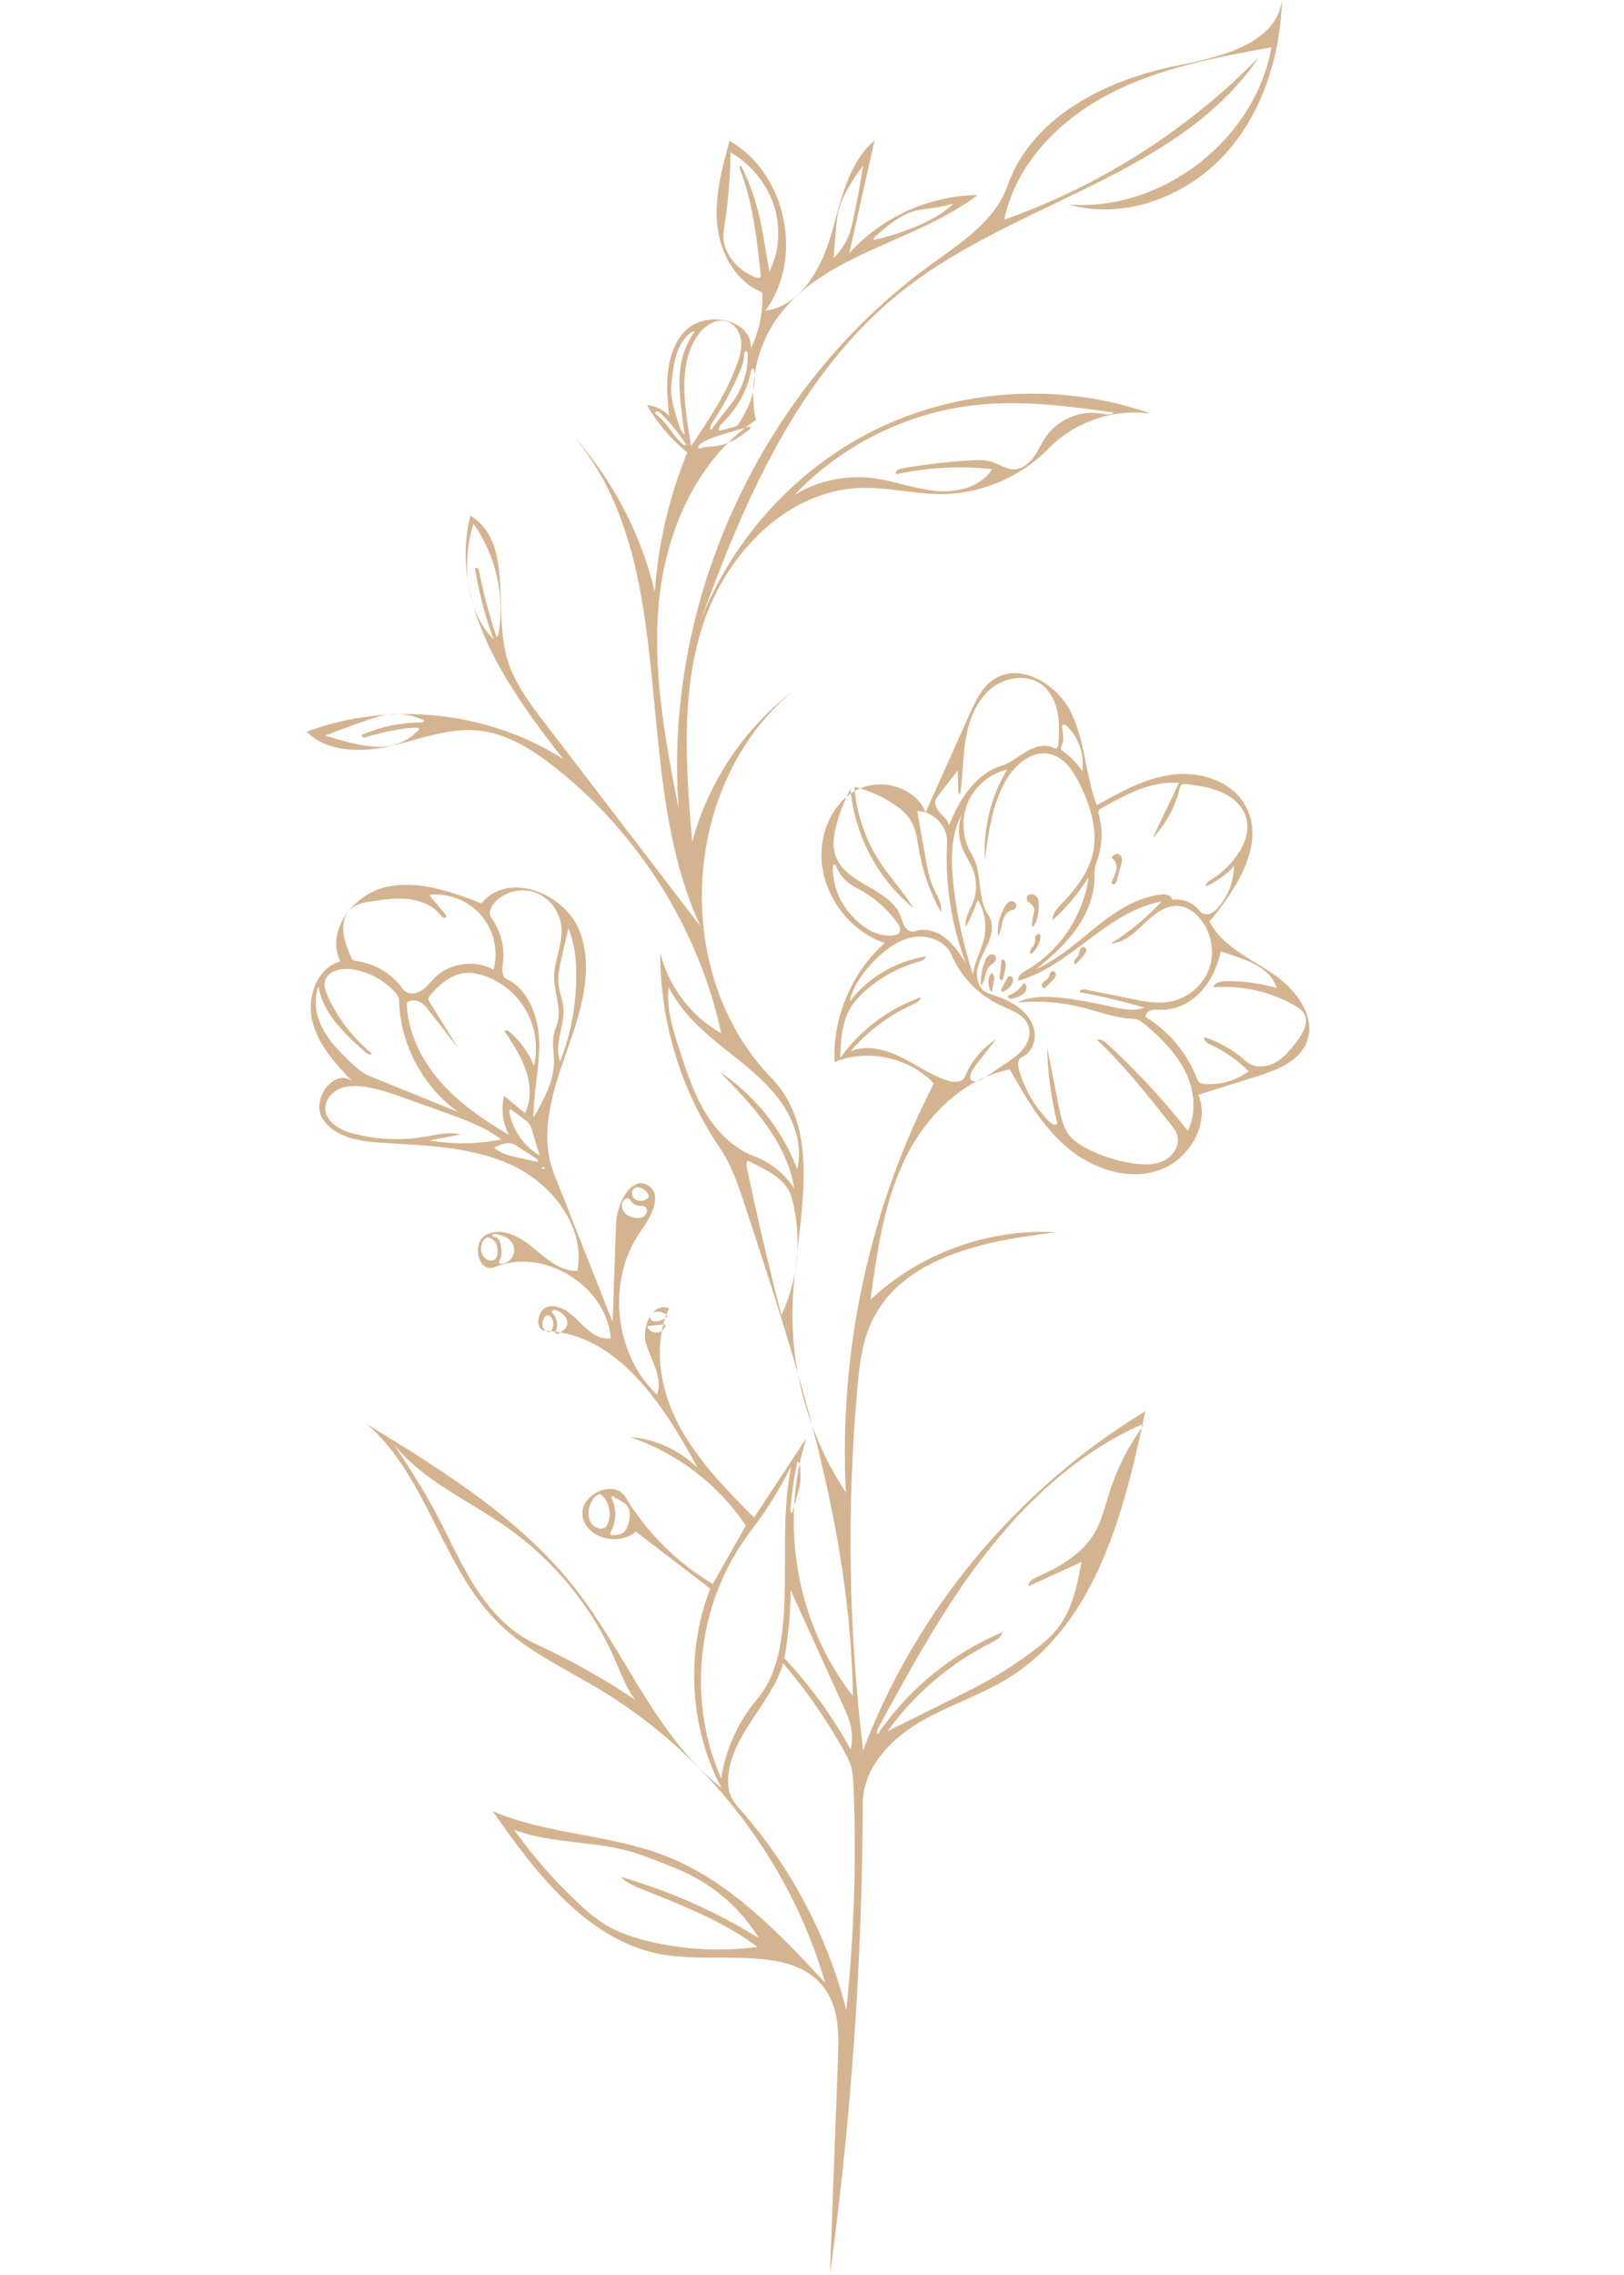 <svg xmlns="http://www.w3.org/2000/svg" xmlns:xlink="http://www.w3.org/1999/xlink" width="480" zoomAndPan="magnify" viewBox="0 0 360 504" height="672" preserveAspectRatio="xMidYMid meet" version="1.0"><defs><clipPath id="0684b876d5"><path d="M 67.746 0 L 291 0 L 291 504 L 67.746 504 Z M 67.746 0 " clip-rule="nonzero"/></clipPath></defs><path fill="#d4b490" d="M 229.316 201.805 C 229.281 201.008 228.777 200.266 228.066 199.91 C 227.508 199.637 227.457 198.758 227.914 198.352 C 228.523 197.828 229.555 198.219 229.961 198.91 C 230.367 199.605 230.332 200.469 230.266 201.277 C 230.145 202.801 229.91 204.508 228.727 205.473 C 228.777 204.238 228.961 202.988 229.316 201.805 Z M 229.316 201.805 " fill-opacity="1" fill-rule="nonzero"/><path fill="#d4b490" d="M 223.023 202.461 C 221.875 203.797 222.266 205.965 221.199 207.367 C 221.047 205.051 221.637 202.684 222.855 200.688 C 223.074 200.332 223.348 199.961 223.719 199.773 C 224.227 199.52 224.938 199.723 225.207 200.23 C 225.461 200.738 225.156 201.465 224.598 201.566 C 223.988 201.668 223.43 201.988 223.023 202.461 Z M 223.023 202.461 " fill-opacity="1" fill-rule="nonzero"/><path fill="#d4b490" d="M 220.707 211.883 C 220.93 212.305 220.707 212.848 220.371 213.184 C 220.031 213.523 219.609 213.777 219.289 214.117 C 218.238 215.25 218.543 217.227 217.461 218.328 C 217.359 216.5 217.648 214.656 218.324 212.965 C 218.527 212.441 218.781 211.918 219.254 211.613 C 219.727 211.324 220.453 211.391 220.707 211.883 Z M 220.707 211.883 " fill-opacity="1" fill-rule="nonzero"/><path fill="#d4b490" d="M 223.449 220.676 C 223.516 220.543 223.668 220.492 223.82 220.426 C 225.105 219.918 226.223 218.969 226.949 217.785 C 227.473 218.039 227.66 218.734 227.473 219.289 C 227.289 219.848 226.812 220.254 226.324 220.543 C 225.699 220.914 225.004 221.168 224.293 221.254 C 223.871 221.32 223.246 221.051 223.449 220.676 Z M 223.449 220.676 " fill-opacity="1" fill-rule="nonzero"/><path fill="#d4b490" d="M 222.094 218.836 C 222.535 218.055 222.977 217.277 223.398 216.484 C 223.602 216.109 224.242 216.211 224.465 216.586 C 224.684 216.957 224.582 217.43 224.395 217.82 C 224.023 218.648 223.312 219.309 222.469 219.645 C 222.383 219.68 222.281 219.715 222.18 219.695 C 221.84 219.629 221.926 219.121 222.094 218.836 Z M 222.094 218.836 " fill-opacity="1" fill-rule="nonzero"/><path fill="#d4b490" d="M 233.324 217.195 C 232.785 217.734 232.258 218.277 231.719 218.816 C 231.449 219.086 230.941 218.785 230.906 218.395 C 230.871 218.023 231.16 217.684 231.465 217.445 C 231.77 217.211 232.109 217.023 232.328 216.703 C 232.684 216.145 232.699 215.18 233.359 215.129 C 233.816 215.098 234.121 215.637 234.051 216.078 C 233.969 216.516 233.629 216.871 233.324 217.195 Z M 233.324 217.195 " fill-opacity="1" fill-rule="nonzero"/><path fill="#d4b490" d="M 240.258 209.82 C 240.633 209.887 240.836 210.328 240.766 210.699 C 240.715 211.07 240.461 211.391 240.227 211.68 C 239.633 212.391 239.008 213.051 238.332 213.676 C 238.012 213.438 238.078 212.949 238.297 212.609 C 238.516 212.289 238.84 212.035 239.023 211.695 C 239.227 211.324 239.227 210.902 239.363 210.512 C 239.5 210.125 239.855 209.734 240.258 209.82 Z M 240.258 209.82 " fill-opacity="1" fill-rule="nonzero"/><path fill="#d4b490" d="M 230.434 206.977 C 230.688 207.148 230.688 207.52 230.637 207.824 C 230.398 209.227 229.621 210.547 228.473 211.41 C 228.184 211.039 228.352 210.48 228.625 210.105 C 228.895 209.719 229.266 209.379 229.402 208.922 C 229.52 208.484 229.402 208.027 229.484 207.586 C 229.57 207.148 230.078 206.723 230.434 206.977 Z M 230.434 206.977 " fill-opacity="1" fill-rule="nonzero"/><path fill="#d4b490" d="M 219.879 219.695 C 219.559 219.613 219.406 219.238 219.32 218.918 C 219.016 217.77 218.883 216.297 219.848 215.586 C 220.473 215.855 220.438 216.738 220.32 217.414 C 220.168 218.176 220.016 218.938 219.879 219.695 Z M 219.879 219.695 " fill-opacity="1" fill-rule="nonzero"/><path fill="#d4b490" d="M 221.977 217.145 C 221.656 217.145 221.586 216.703 221.621 216.383 C 221.758 215.23 221.875 214.082 222.012 212.93 C 222.027 212.762 222.094 212.543 222.281 212.527 C 222.367 212.527 222.434 212.578 222.484 212.629 C 223.125 213.184 222.992 214.184 222.789 215.012 C 222.672 215.535 222.535 216.078 222.418 216.602 C 222.348 216.84 222.23 217.125 221.977 217.145 Z M 221.977 217.145 " fill-opacity="1" fill-rule="nonzero"/><path fill="#d4b490" d="M 247.566 195.055 C 247.48 195.324 247.398 195.613 247.176 195.801 C 246.957 195.984 246.566 195.969 246.449 195.699 C 246.383 195.527 246.449 195.359 246.516 195.191 C 246.871 194.328 247.348 193.5 247.48 192.586 C 247.617 191.672 247.312 190.605 246.484 190.184 C 246.5 189.391 247.602 188.863 248.227 189.355 C 248.902 189.879 248.734 190.91 248.496 191.723 C 248.191 192.84 247.871 193.957 247.566 195.055 Z M 247.566 195.055 " fill-opacity="1" fill-rule="nonzero"/><g clip-path="url(#0684b876d5)"><path fill="#d4b490" d="M 153.785 141.848 C 160.211 121.824 175.027 104.621 193.883 95.285 C 212.742 85.969 235.406 84.633 255.227 91.668 C 246.992 90.434 238.246 93.391 232.445 99.363 C 226.273 105.703 217.477 109.441 208.633 109.461 C 202.68 109.477 196.793 107.902 190.84 108.09 C 174.535 108.598 161.141 122.531 155.965 138.008 C 150.789 153.484 152.094 170.262 153.445 186.516 C 156.93 173.422 164.828 161.566 175.551 153.297 C 150.926 173.812 148.695 215.824 171.02 238.824 C 182.738 250.902 176.719 270.555 175.77 287.363 C 174.91 302.535 179.102 317.961 187.508 330.629 C 185.902 299.422 192.699 267.812 207.008 240.027 C 201.512 234.258 192.379 232.281 184.988 235.273 C 184.551 225.43 188.762 215.469 196.117 208.922 C 188.219 206.219 182.383 198.336 182.098 189.996 C 181.875 184.012 184.719 177.668 190.062 174.945 C 195.406 172.238 203.066 174.406 205.164 180.02 C 208.43 172.715 211.711 165.422 214.977 158.117 C 216.242 155.293 217.629 152.316 220.199 150.559 C 226.07 146.566 234.355 151.52 237.453 157.898 C 240.562 164.289 240.633 171.73 243.133 178.379 C 248.445 175.402 253.906 172.359 259.945 171.613 C 265.984 170.852 272.781 172.934 275.895 178.16 C 280.832 186.48 274.305 196.711 268.113 204.137 C 270.906 209.617 277.078 212.289 282.168 215.723 C 287.277 219.172 291.98 225.344 289.594 231.027 C 287.801 235.289 282.879 237.117 278.48 238.504 C 274.203 239.84 269.926 241.191 265.664 242.527 C 268.367 249.176 263.395 257.242 256.531 259.391 C 249.68 261.539 242.035 258.852 236.555 254.199 C 231.074 249.547 227.371 243.207 223.871 236.93 C 213.402 238.945 205.098 247.398 200.496 257.008 C 195.898 266.613 194.41 277.387 192.973 287.941 C 203.914 277.621 219.219 272.094 234.223 273.004 C 218.359 274.816 199.805 278.484 193.141 292.996 C 191.059 297.547 190.484 302.637 190.047 307.625 C 187.676 334.281 188.117 361.188 191.332 387.758 C 203.102 356.723 225.496 329.848 253.891 312.648 C 249.223 334.973 242.914 359.734 223.531 371.758 C 217.172 375.699 209.867 377.914 203.457 381.77 C 197.047 385.645 191.297 391.969 191.262 399.445 C 191.145 434.402 188.711 469.363 183.973 504 C 184.566 488.051 185.156 472.121 185.75 456.172 C 185.938 451.148 186.039 445.77 183.414 441.473 C 176.77 430.617 160.43 434.98 147.812 433.152 C 130.801 430.684 119.062 415.359 109.219 401.254 C 121.379 406.445 135.23 406.344 147.543 411.164 C 161.684 416.695 172.539 428.129 182.91 439.223 C 175.094 412.316 156.828 388.605 132.812 374.195 C 125.27 369.66 117.102 365.941 110.777 359.836 C 97.973 347.438 94.859 327.246 81.414 315.559 C 98.262 325.859 115.477 336.496 127.621 352.055 C 138.867 366.48 145.516 384.848 159.941 396.113 C 152.855 382.668 151.906 366.109 157.438 351.953 C 151.957 347.742 146.461 343.516 140.98 339.305 C 137.262 342.535 130.141 340.91 129.176 336.074 C 128.23 331.234 136.078 327.449 138.629 331.66 C 143.383 339.523 150.098 346.203 158.012 350.906 C 160.449 346.594 162.902 342.281 165.336 337.969 C 159.215 328.852 150.031 321.848 139.613 318.348 C 145.211 318.77 150.641 321.242 154.648 325.199 C 147.137 311.227 136.855 295.434 121.008 294.855 C 118.336 294.754 119.027 289.918 121.668 289.445 C 124.305 288.973 126.656 291.051 128.535 292.961 C 130.41 294.875 132.762 296.953 135.402 296.48 C 134.453 284.777 120.434 276.219 109.59 280.734 C 106.09 282.188 104.418 275.254 107.801 273.531 C 111.18 271.805 115.223 273.969 118.148 276.387 C 121.074 278.809 124.203 281.715 127.992 281.547 C 129.82 271.891 122.531 262.418 113.652 258.223 C 104.77 254.031 94.605 253.777 84.797 253.184 C 79.793 252.879 74.039 252.016 71.453 247.738 C 68.867 243.441 74.312 236.371 78.133 239.621 C 74.414 235.695 70.539 231.52 69.238 226.277 C 67.934 221.031 70.219 214.453 75.43 212.98 C 72.164 206.387 78.203 198.27 85.355 196.559 C 92.508 194.852 99.902 197.508 106.766 200.129 C 112.414 192.891 125.32 197.793 128.535 206.402 C 131.766 215.012 128.617 224.551 125.539 233.211 C 122.461 241.871 119.418 251.457 122.801 260 C 127.129 270.961 131.477 281.902 135.805 292.859 C 136.059 285.59 136.312 278.332 136.566 271.062 C 136.719 266.512 140.117 260.137 143.84 262.738 C 146.918 264.906 144.281 269.59 142.098 272.652 C 134.418 283.477 136.008 299.848 145.633 308.98 C 147.035 305.309 144.383 301.504 143.246 297.75 C 142.113 293.996 144.652 288.344 148.289 289.832 C 144.652 297.953 146.258 307.66 150.387 315.543 C 154.512 323.422 160.871 329.867 167.145 336.191 C 171 330.355 174.859 324.523 178.715 318.688 C 172.691 337.867 176.684 359.902 189.066 375.75 C 188.559 338.594 176.836 302.621 165.219 267.324 C 163.73 262.789 162.207 258.191 159.535 254.25 C 150.941 241.598 146.273 226.309 146.359 211.004 C 148.137 218.496 153.176 225.141 159.891 228.914 C 154.852 205.777 141.539 184.535 122.918 169.922 C 117.93 166.016 112.316 162.465 106.008 161.84 C 99.445 161.195 93.051 163.781 86.625 165.254 C 80.195 166.727 72.621 166.758 67.953 162.094 C 86.488 155.242 108.172 157.543 124.848 168.148 C 112.5 152.469 99.41 133.609 104.266 114.246 C 113.719 119.93 109.488 134.34 112.18 145.027 C 113.633 150.828 117.355 155.75 120.992 160.484 C 132.422 175.402 143.855 190.32 155.289 205.234 C 139.258 170.785 151.602 125.305 126.977 96.402 C 135.773 106.23 142.082 118.254 145.16 131.074 C 145.887 120.504 148.34 110.066 152.348 100.258 C 148.762 97.332 145.719 93.73 143.418 89.723 C 145.277 89.906 147.055 90.789 148.34 92.141 C 147.562 85.629 147.324 78.223 151.789 73.418 C 156.254 68.613 166.758 70.629 166.453 77.172 C 168.328 73.352 169.211 69.02 168.973 64.758 C 163.086 62.492 159.621 56.082 158.992 49.809 C 158.367 43.535 160.043 37.277 161.715 31.203 C 174.301 38.375 178.273 57.184 169.664 68.816 C 177.43 67.82 181.996 59.617 184.211 52.109 C 186.41 44.598 187.898 36.176 193.867 31.121 C 191.992 39.457 190.129 47.797 188.254 56.117 C 195.406 48.133 205.996 43.332 216.719 43.211 C 202.629 53.883 182.148 56.219 172.086 70.73 C 167.637 77.156 165.961 85.426 167.551 93.07 C 154.578 101.695 147.715 117.41 146.105 132.918 C 144.516 148.426 147.492 163.984 150.453 179.293 C 146.934 133.172 168.785 85.898 206.215 58.723 C 212.961 53.816 220.605 48.98 223.363 41.098 C 228.641 25.996 245.062 17.691 260.773 14.578 C 270.465 12.652 282.914 9.793 284.184 0 C 283.809 12.602 279.77 25.418 271.141 34.602 C 262.516 43.785 248.953 48.742 236.828 45.309 C 257.578 46.949 278.23 30.969 281.848 10.469 C 269.535 12.719 257.02 15.035 245.91 20.801 C 234.797 26.57 225.105 36.395 222.637 48.656 C 243.895 41.164 263.328 28.75 279.074 12.684 C 261.52 38.594 226.086 44.48 201.242 63.492 C 176.633 82.332 164.117 112.641 153.785 141.848 M 104.957 116.004 C 103.723 119.895 103.281 124.02 103.656 128.082 C 104.113 133.086 105.922 138.094 109.438 141.68 C 107.562 136.605 106.176 131.344 105.297 126 C 105.379 125.762 105.734 125.73 105.922 125.898 C 106.109 126.066 106.176 126.34 106.211 126.574 C 107.172 131.531 108.477 136.418 110.098 141.203 C 110.234 141.02 110.352 140.816 110.488 140.629 C 111.992 132.141 109.945 123.059 104.957 116.004 M 234.406 248.906 C 233.004 243.41 232.242 237.758 232.125 232.094 C 233.004 236.492 233.867 240.887 234.746 245.285 C 235.203 247.551 235.691 249.918 237.18 251.695 C 238.129 252.812 239.398 253.605 240.684 254.301 C 243.996 256.059 247.633 257.242 251.355 257.766 C 253.605 258.07 256.004 258.141 258.035 257.125 C 260.062 256.109 261.586 253.758 260.977 251.578 C 260.707 250.562 260.031 249.715 259.387 248.906 C 254.281 242.477 249.156 236.016 243.203 230.367 C 243.996 230.062 244.809 230.672 245.434 231.246 C 251.895 237.184 257.883 243.645 263.312 250.527 C 265.324 246.418 264.75 241.395 262.703 237.305 C 260.672 233.211 257.34 229.91 253.84 226.969 C 253.129 226.379 252.352 225.77 251.422 225.734 C 247.398 225.617 243.559 224.078 239.633 223.129 C 235 221.996 230.18 221.641 225.426 222.082 C 229.148 220.391 233.445 220.727 237.484 221.336 C 240.227 221.742 242.965 222.266 245.672 222.875 C 248.309 223.484 251.117 224.16 253.672 223.23 C 248.988 221.844 244.219 220.711 239.398 219.832 C 239.227 219.309 240.074 219.105 240.613 219.223 C 243.996 219.898 247.379 220.594 250.762 221.27 C 253.688 221.863 256.699 222.453 259.609 221.863 C 263.547 221.066 266.965 218.004 268.164 214.168 C 269.367 210.328 268.316 205.863 265.527 202.969 C 264.496 201.906 263.211 201.023 261.754 200.77 C 258.777 200.246 256.023 202.344 253.824 204.441 C 251.641 206.539 249.258 208.891 246.23 209.023 C 250.375 206.473 254.16 203.324 257.461 199.738 C 245.469 201.855 237.469 213.93 225.75 217.277 C 225.445 216.332 226.477 215.555 227.34 215.062 C 234.848 210.785 240.176 202.867 241.309 194.293 C 239.125 197.863 236.422 201.094 233.309 203.883 C 233.242 202.41 234.375 201.211 235.387 200.164 C 238.516 196.914 241.41 193.176 242.324 188.762 C 243.355 183.773 241.715 178.633 239.516 174.031 C 238.062 170.988 235.996 167.773 232.715 167.047 C 228.59 166.133 224.75 169.602 222.738 173.305 C 219.914 178.516 219.102 184.551 218.324 190.422 C 217.918 183.469 219.66 176.418 223.277 170.48 C 219.406 171.359 216.039 174.203 214.52 177.871 C 212.996 181.523 213.336 185.922 215.414 189.289 C 217.883 193.297 216.465 198.879 219.117 202.766 C 220.32 204.527 219.914 206.91 219.102 208.855 C 218.273 210.801 217.055 212.629 216.668 214.707 C 216.277 216.789 217.039 219.34 219.051 220.035 C 221.25 220.797 223.465 221.574 225.375 222.875 C 227.289 224.18 228.895 226.125 229.301 228.406 C 229.707 230.691 228.641 233.293 226.508 234.227 C 225.527 234.648 225.598 236.051 225.902 237.082 C 227.137 241.414 229.504 245.422 232.715 248.582 C 233.223 249.039 234.07 249.465 234.406 248.906 M 229.133 365.652 C 231.094 364.184 233.004 362.609 234.508 360.664 C 237.723 356.539 238.789 351.176 239.754 346.035 C 235.863 347.812 231.973 349.602 228.082 351.379 C 227.812 350.586 228.727 349.926 229.504 349.57 C 234.492 347.305 239.617 344.562 242.477 339.879 C 244.219 337.02 244.945 333.672 245.977 330.477 C 247.684 325.164 250.254 320.141 253.57 315.66 C 253.18 315.543 252.758 315.711 252.402 315.879 C 238.805 322.102 227.492 332.59 218.324 344.43 C 209.156 356.25 201.953 369.461 194.797 382.602 C 194.527 383.109 194.238 383.734 194.543 384.223 C 201.344 374.227 211.086 366.262 222.23 361.578 C 222.062 362.695 220.91 363.336 219.898 363.844 C 210.746 368.41 202.73 375.227 196.742 383.531 C 201.648 381.094 206.57 378.645 211.473 376.207 C 213.672 375.109 215.871 374.027 218.02 372.84 C 221.891 370.727 225.613 368.324 229.133 365.652 M 173.625 368.496 C 170.918 377.477 162.141 384.242 161.445 393.609 C 161.328 395.199 161.465 396.84 162.172 398.262 C 162.699 399.328 163.492 400.207 164.289 401.102 C 175.398 413.719 183.449 429.008 187.609 445.297 C 189.301 428.754 189.926 412.098 189.184 395.488 C 189.117 394.086 189.047 392.68 188.66 391.328 C 188.305 390.125 187.711 389.012 187.102 387.93 C 183.281 381.012 178.746 374.5 173.625 368.496 M 267.32 196.391 C 267.219 195.715 267.91 195.207 268.504 194.852 C 270.719 193.5 272.664 191.672 274.168 189.559 C 275.859 187.191 277.012 184.195 276.301 181.371 C 275.641 178.75 273.461 176.738 271.008 175.605 C 268.555 174.473 265.848 174.082 263.176 173.711 C 262.566 173.625 261.738 173.676 261.602 174.285 C 260.656 178.516 258.543 182.473 255.547 185.617 C 257.477 181.559 259.406 177.516 261.332 173.457 C 255.277 172.934 249.562 176.012 244.27 178.988 C 243.844 179.223 243.355 179.613 243.488 180.086 C 244.473 183.336 244.438 186.887 243.387 190.117 C 243.152 190.844 242.863 191.57 242.73 192.332 C 242.594 193.125 242.629 193.922 242.609 194.734 C 242.508 198.859 240.766 202.816 238.332 206.148 C 235.895 209.48 232.766 212.238 229.555 214.824 C 231.348 213.945 233.09 212.93 234.746 211.797 C 238.449 209.277 241.73 206.184 245.352 203.527 C 248.969 200.871 253.047 198.625 257.492 198.148 C 258.473 198.047 259.844 198.371 259.812 199.352 C 262.094 198.945 264.578 199.961 265.949 201.836 C 266.441 202.512 267.422 202.664 268.199 202.41 C 268.977 202.141 269.602 201.551 270.145 200.922 C 272.293 198.422 273.512 195.156 273.543 191.875 C 271.82 193.785 269.688 195.344 267.32 196.391 M 210.914 211.543 C 209.613 208.516 205.895 207.098 202.645 207.586 C 199.398 208.078 196.574 210.125 194.223 212.426 C 191.535 215.062 189.184 218.227 188.336 221.895 C 192.43 216.566 198.637 212.898 205.285 211.883 C 205.133 212.594 204.305 212.879 203.609 213.066 C 199.18 214.301 195.035 216.586 191.617 219.68 C 190.504 220.695 189.453 221.793 188.66 223.062 C 186.594 226.379 186.391 230.488 186.258 234.395 C 190.637 228.219 196.961 223.453 204.102 220.949 C 204.031 221.711 203.219 222.148 202.512 222.469 C 197.148 224.855 192.344 228.441 188.539 232.906 C 192.109 231.398 196.254 232.484 199.719 234.191 C 203.188 235.898 206.383 238.234 210.07 239.398 C 211.441 239.84 213.336 239.875 213.891 238.539 C 215.281 235.172 217.715 232.23 220.777 230.25 C 219.371 232.043 217.969 233.836 216.566 235.629 C 215.77 236.645 214.926 237.828 215.109 239.113 C 215.82 239.992 217.223 239.418 218.156 238.793 C 219.727 237.742 221.301 236.695 222.875 235.645 C 224.344 234.664 225.832 233.668 226.898 232.262 C 227.965 230.859 228.574 228.98 227.996 227.309 C 227.137 224.789 224.191 223.805 221.773 222.707 C 216.988 220.477 213.031 216.434 210.914 211.543 M 140.777 376.547 C 138.801 373.957 137.699 370.828 136.398 367.836 C 131.309 356.098 122.938 345.816 112.484 338.441 C 103.941 332.422 93.879 328.141 87.336 320.008 C 90.465 324.777 93.594 329.562 96.297 334.566 C 99.293 340.117 101.777 345.949 105.145 351.277 C 108.508 356.605 112.906 361.512 118.641 364.148 C 126.336 367.684 133.742 371.828 140.777 376.547 M 167.805 376.477 C 171.559 372.047 172.945 366.094 173.523 360.324 C 174.707 348.52 173.016 336.445 175.398 324.809 C 173.453 328.734 171.203 332.504 168.684 336.074 C 167.297 338.035 165.809 339.945 164.473 341.941 C 154.324 357.027 152.516 377.375 159.875 394 C 160.82 387.574 163.609 381.434 167.805 376.477 M 137.684 415.832 C 148.406 418.91 158.723 423.477 168.211 429.348 C 164.559 423.41 159.246 418.523 153.023 415.379 C 150.773 414.242 148.422 413.332 146.09 412.418 C 144.059 411.641 142.031 410.844 139.949 410.234 C 131.477 407.801 122.277 408.461 114.004 405.414 C 118.168 411.25 122.902 416.664 128.109 421.551 C 129.973 423.309 131.918 425 134.113 426.336 C 137.125 428.18 140.523 429.281 143.957 430.109 C 151.789 431.969 159.957 432.391 167.941 431.324 C 160.176 425.508 150.977 422.023 141.996 418.406 C 140.422 417.762 138.801 417.086 137.684 415.832 M 215.008 102 C 216.668 101.898 218.375 101.832 219.945 102.34 C 221.535 102.848 222.992 103.945 224.684 103.98 C 226.477 103.996 228.066 102.762 229.113 101.309 C 230.18 99.852 230.871 98.18 231.887 96.707 C 234.578 92.836 239.633 90.77 244.27 91.648 C 245.164 91.82 246.246 92.039 246.891 91.398 C 245.605 91.211 244.301 91.023 243.016 90.855 C 234 89.621 224.867 88.742 215.836 89.789 C 200.836 91.516 186.512 98.668 176.145 109.629 C 181.234 106.535 187.375 105.199 193.309 105.906 C 198.027 106.465 202.562 108.277 207.281 108.75 C 212.016 109.223 217.426 107.973 219.93 103.93 C 212.859 103.168 205.672 103.559 198.723 105.047 C 198.215 104.59 199.094 103.91 199.77 103.793 C 204.809 102.914 209.902 102.32 215.008 102 M 112.84 251.441 C 111.418 248.82 111.012 245.656 111.738 242.766 C 113.297 244.051 114.836 245.32 116.391 246.605 C 117.812 243.66 117.609 240.145 116.559 237.051 C 115.512 233.953 113.668 231.199 111.859 228.473 C 111.992 228.086 112.566 228.27 112.891 228.543 C 115.309 230.57 117.203 233.211 118.371 236.152 C 119.332 232.094 118.723 227.695 116.711 224.043 C 114.699 220.391 111.301 217.531 107.359 216.18 C 106.074 215.738 104.703 215.453 103.352 215.535 C 100.152 215.758 97.449 218.004 95.402 220.457 C 95.199 220.695 94.996 220.965 94.98 221.285 C 94.961 221.574 95.133 221.844 95.285 222.082 C 97.363 225.445 99.461 228.812 101.543 232.18 C 99.445 229.488 97.348 226.781 95.25 224.094 C 94.625 223.281 93.965 222.453 93.051 221.965 C 92.137 221.488 90.902 221.457 90.176 222.184 C 90.328 228.625 93.355 234.766 97.617 239.621 C 101.863 244.492 107.273 248.176 112.84 251.441 M 265.223 238.656 C 265.426 239.18 265.664 239.754 266.188 239.992 C 266.391 240.078 266.609 240.109 266.828 240.129 C 270.332 240.449 273.949 239.434 276.793 237.336 C 274.305 234.852 271.363 232.805 268.148 231.332 C 267.488 231.027 266.676 230.453 266.98 229.777 C 270.383 230.875 273.562 232.719 276.215 235.105 C 277.926 236.645 280.648 236.523 282.66 235.426 C 284.672 234.324 286.145 232.465 287.516 230.641 C 288.816 228.898 290.152 226.613 289.137 224.688 C 288.664 223.754 287.734 223.164 286.82 222.641 C 281.426 219.613 275.117 218.242 268.945 218.734 C 269.23 217.648 270.617 217.379 271.75 217.363 C 275.555 217.312 279.363 217.836 283.016 218.887 C 282.289 216.414 280.156 214.605 277.855 213.457 C 275.555 212.305 273.035 211.68 270.668 210.715 C 269.906 213.98 268.539 217.16 266.27 219.629 C 264.004 222.098 260.758 223.773 257.41 223.703 C 256.684 223.688 255.953 223.602 255.262 223.789 C 254.566 223.977 253.906 224.551 253.906 225.277 C 258.98 228.371 263.039 233.125 265.223 238.656 M 202.477 201.176 C 194.543 194.699 189.387 184.926 188.539 174.727 C 187.324 177.059 186.34 179.512 185.598 182.051 C 184.852 184.57 184.363 187.344 185.293 189.793 C 187.645 195.984 197.215 196.781 199.637 202.938 C 199.957 203.746 200.125 204.609 200.598 205.336 C 201.074 206.066 201.984 206.605 202.797 206.32 C 205.062 205.488 207.652 206.301 209.562 207.789 C 211.457 209.277 212.793 211.34 214.094 213.371 C 210.883 204.898 209.461 195.75 209.934 186.684 C 210.121 183.098 206.926 179.68 203.34 179.699 C 203.949 183.164 204.559 186.648 205.164 190.117 C 205.555 192.297 205.945 194.512 206.855 196.543 C 207.652 198.336 208.887 200.113 208.582 202.059 C 206.195 197.793 204.539 193.109 203.711 188.289 C 203.34 186.176 203.117 183.961 202.07 182.082 C 201.09 180.309 199.449 178.988 197.742 177.906 C 195.188 176.266 192.363 175.047 189.418 174.305 C 189.844 180.207 191.789 185.988 195.02 190.93 C 197.316 194.445 200.277 197.559 202.477 201.176 M 109.406 214.824 C 110.523 210.684 109.457 206.016 106.664 202.766 C 103.859 199.52 99.41 197.762 95.148 198.25 C 96.418 199.789 97.684 201.328 98.953 202.867 C 99.02 203.172 98.613 203.395 98.328 203.309 C 98.039 203.223 97.836 202.953 97.652 202.715 C 95.992 200.617 93.34 199.52 90.684 199.199 C 88.027 198.879 85.355 199.25 82.699 199.621 C 80.992 199.859 79.199 200.145 77.898 201.262 C 76.477 202.496 75.953 204.527 76.105 206.402 C 76.258 208.281 76.984 210.055 77.711 211.797 C 77.914 212.273 78.203 212.812 78.707 212.879 C 82.922 213.32 86.895 215.672 89.332 219.137 C 90.16 220.324 92.02 220.289 93.27 219.543 C 94.523 218.801 95.387 217.566 96.418 216.551 C 99.781 213.285 105.328 212.559 109.406 214.824 M 159.535 237.453 C 167.316 242.629 173.422 250.293 176.734 259.035 C 177.902 254.164 176.328 248.938 173.539 244.762 C 170.75 240.582 166.859 237.305 162.934 234.176 C 159.012 231.047 154.984 227.969 151.805 224.094 C 150.438 222.418 149.219 220.594 148.219 218.684 C 147.664 223.402 149.168 228.102 150.641 232.617 C 152.18 237.355 153.75 242.121 156.305 246.387 C 158.859 250.648 162.547 254.418 167.195 256.16 C 170.816 257.512 173.961 260.051 176.059 263.281 C 174.434 252.996 166.809 244.879 159.535 237.453 M 82.43 233.379 C 82.09 233.836 81.383 233.465 80.957 233.09 C 76.426 229.051 71.621 224.551 70.59 218.562 C 69.422 221.574 70.031 225.043 71.539 227.898 C 73.043 230.758 75.344 233.09 77.695 235.309 C 78.98 236.523 80.316 237.742 81.938 238.402 C 88.5 241.059 95.082 243.711 101.641 246.387 C 93.727 240.785 88.688 231.316 88.469 221.625 C 88.449 220.863 87.941 220.223 87.438 219.664 C 85 217.059 81.668 215.301 78.152 214.742 C 75.715 214.352 72.535 215.047 72.027 217.465 C 71.793 218.562 72.215 219.695 72.672 220.711 C 74.887 225.617 78.254 229.996 82.43 233.379 M 122.801 235.035 C 122.785 233.023 122.309 230.996 122.785 229.051 C 122.988 228.188 123.391 227.375 123.613 226.512 C 124.457 223.266 122.852 219.883 122.836 216.516 C 122.816 212.828 124.711 209.312 124.477 205.625 C 124.254 202.191 121.938 198.945 118.707 197.742 C 115.477 196.543 111.52 197.559 109.387 200.266 C 108.711 201.125 108.223 202.41 108.883 203.293 C 110.996 206.148 111.961 209.836 111.484 213.355 C 111.316 214.641 111.148 216.312 112.316 216.891 C 117.285 219.34 119.434 225.414 119.535 230.961 C 119.637 236.508 118.219 242.004 118.27 247.551 C 120.516 243.66 122.836 239.535 122.801 235.035 M 207.617 176.754 C 206.891 177.703 207.484 179.09 208.277 179.969 C 209.074 180.848 210.121 181.645 210.391 182.793 C 212.641 177.195 216.191 171.461 221.961 169.668 C 224.039 169.027 225.715 167.52 227.609 166.438 C 229.484 165.355 231.922 164.695 233.797 165.797 C 234.238 166.051 234.594 165.355 234.629 164.848 C 234.781 162.465 234.883 160.047 234.406 157.695 C 233.934 155.344 232.801 153.059 230.871 151.641 C 227.609 149.238 222.738 150 219.625 152.605 C 216.516 155.207 214.906 159.215 214.18 163.207 C 213.453 167.199 213.469 171.293 212.961 175.316 C 212.93 175.605 212.742 175.992 212.473 175.895 C 212.422 174.152 212.352 172.426 212.301 170.684 C 210.73 172.73 209.176 174.742 207.617 176.754 M 111.148 252.441 C 107.461 249.648 103.031 248.043 98.684 246.488 C 95.773 245.438 92.863 244.406 89.957 243.359 C 87.031 242.309 84.086 241.262 81.008 240.785 C 79.098 240.5 77.066 240.449 75.293 241.211 C 73.516 241.969 72.047 243.711 72.113 245.656 C 72.199 248.652 75.512 250.41 78.406 251.156 C 83.562 252.492 88.992 252.727 94.25 251.832 C 96.875 251.391 99.562 250.664 102.133 251.324 C 99.816 251.762 97.48 252.203 95.164 252.645 C 100.441 253.555 105.887 253.488 111.148 252.441 M 154.445 74.602 C 151.195 79.609 151.418 86.051 152.16 91.973 C 152.449 94.254 152.805 96.539 153.211 98.82 C 157.047 93.121 160.922 87.355 163.305 80.895 C 163.934 79.203 164.457 77.41 164.289 75.617 C 164.117 73.824 163.121 71.996 161.465 71.32 C 158.859 70.254 155.965 72.25 154.445 74.602 M 168.551 48.879 C 168.855 50.281 169.09 51.684 169.344 53.09 C 169.75 55.457 170.156 57.809 170.562 60.176 C 172.844 55.609 173.117 50.129 171.477 45.293 C 169.836 40.473 166.332 36.328 161.938 33.742 C 161.867 39.508 161.379 45.258 160.449 50.957 C 159.688 55.594 163.391 60.141 167.871 61.547 C 168.023 61.598 168.195 61.648 168.348 61.578 C 168.633 61.461 168.652 61.07 168.617 60.766 C 167.77 52.887 166.91 44.902 164.035 37.512 C 163.914 37.191 163.965 36.633 164.305 36.734 C 166.215 40.59 167.637 44.684 168.551 48.879 M 173.219 291.355 C 176.988 283.324 177.816 273.953 175.516 265.379 C 174.941 263.266 173.371 261.555 171.578 260.305 C 169.785 259.051 167.77 258.172 165.844 257.125 C 165.371 257.43 165.438 258.121 165.555 258.68 C 167.855 269.625 170.41 280.531 173.219 291.355 M 175.281 352.293 C 175.23 357.348 174.758 362.391 173.875 367.363 C 179.609 373.449 184.566 380.266 188.574 387.59 C 188.98 385.781 188.945 383.867 188.508 382.059 C 188.152 380.637 187.543 379.301 186.949 377.984 C 183.043 369.426 179.152 360.867 175.281 352.293 M 216.77 199.332 C 216.008 201.398 215.129 203.41 214.113 205.355 C 213.758 203.461 215.008 201.668 215.703 199.875 C 216.566 197.66 216.582 195.121 215.77 192.891 C 215.109 191.082 213.926 189.473 213.25 187.68 C 212.371 185.363 212.336 182.742 213.164 180.426 C 210.664 185.176 210.762 190.844 211.371 196.172 C 212.133 202.867 213.59 209.48 215.684 215.875 C 215.988 213.066 217.578 210.547 218.172 207.789 C 218.781 204.914 218.273 201.836 216.77 199.332 M 189.133 203.191 C 191.465 205.641 194.68 207.688 198.047 207.23 C 198.535 207.164 199.043 207.027 199.332 206.625 C 199.805 205.945 199.348 205.016 198.855 204.355 C 196.473 201.109 193.309 198.438 189.707 196.629 C 187.711 195.629 186.105 193.887 185.293 191.809 C 185.242 191.672 185.176 191.504 185.023 191.469 C 184.77 191.402 184.633 191.773 184.633 192.027 C 184.566 195.258 185.562 198.523 187.441 201.145 C 187.949 201.887 188.523 202.547 189.133 203.191 M 92.762 161.738 C 92.812 161.688 92.863 161.617 92.883 161.535 C 92.914 161.312 92.609 161.211 92.375 161.211 C 91.105 161.195 89.855 161.363 88.602 161.566 C 85.898 162.008 83.223 162.648 80.621 163.445 C 80.434 163.258 80.23 163.074 80.047 162.887 C 84.258 161.008 88.875 160.027 93.492 160.062 C 93.812 160.062 94.234 159.707 93.949 159.57 C 91.207 158.27 88.027 157.879 85.051 158.473 C 83.953 158.691 82.871 159.047 81.805 159.402 C 78.539 160.504 75.293 161.703 72.078 162.973 C 73.922 163.547 75.781 164.07 77.645 164.527 C 80.652 165.254 83.816 165.828 86.828 165.152 C 89.109 164.645 91.191 163.445 92.762 161.738 M 124.543 211.949 C 124.07 214.047 123.578 216.211 123.848 218.344 C 124.07 220 124.727 221.574 124.879 223.23 C 125.254 227.258 122.684 231.418 124.172 235.172 C 126.539 229.066 127.758 222.539 127.738 215.992 C 127.738 212.477 127.367 208.891 125.98 205.66 C 125.488 207.773 125.016 209.852 124.543 211.949 M 184.785 57.113 C 185.125 56.945 185.379 56.641 185.598 56.336 C 186.391 55.305 187.188 54.273 187.746 53.105 C 188.387 51.785 188.742 50.332 189.066 48.895 C 189.961 44.852 190.723 40.758 191.312 36.668 C 188.945 39.98 186.527 43.434 185.734 47.422 C 185.531 48.438 185.445 49.488 185.344 50.52 C 185.156 52.719 184.973 54.914 184.785 57.113 M 206.672 46.105 C 205.469 46.273 204.27 46.359 203.102 46.645 C 199.566 47.523 196.691 50.027 193.969 52.445 C 193.766 52.633 193.531 52.922 193.684 53.156 C 196.812 52.465 199.871 51.5 202.832 50.281 C 205.926 48.996 208.938 47.406 211.371 45.105 C 209.832 45.562 208.262 45.883 206.672 46.105 M 153.059 73.738 C 150.148 75.938 149.438 79.93 149 83.551 C 148.879 84.562 148.762 85.578 148.777 86.594 C 148.828 88.59 149.402 90.535 149.98 92.445 C 150.062 92.715 150.148 92.984 150.234 93.258 C 150.57 94.391 150.941 95.574 151.789 96.418 C 151.5 94.426 151.23 92.43 151.012 90.434 C 150.621 87.082 150.352 83.684 150.992 80.387 C 151.484 77.883 152.531 75.5 154.02 73.434 C 153.684 73.332 153.328 73.52 153.059 73.738 M 163.426 94.254 C 163.594 94.121 163.711 93.934 163.832 93.746 C 165.184 91.547 166.434 89.23 166.977 86.695 C 167.297 85.207 167.367 83.668 167.195 82.145 C 167.164 81.91 167.062 81.621 166.824 81.656 C 166.637 81.672 166.555 81.91 166.52 82.094 C 165.676 86.426 163.477 90.484 160.297 93.543 C 159.754 94.07 159.129 94.746 159.367 95.473 C 160.48 95.168 161.598 94.879 162.699 94.574 C 162.953 94.492 163.223 94.426 163.426 94.254 M 133.355 331.234 C 133.219 331.117 133.066 331 132.879 331 C 132.711 331 132.559 331.102 132.422 331.203 C 130.785 332.422 130.039 334.754 130.684 336.699 C 130.984 337.645 131.832 338.391 132.797 338.594 C 133.406 338.73 134.133 338.594 134.453 338.07 C 135.703 335.887 135.215 332.895 133.355 331.234 M 113.195 245.793 C 112.957 245.777 112.891 246.113 112.922 246.336 C 113.059 247.348 113.363 248.348 113.77 249.293 C 114.867 251.848 116.711 254.082 119.012 255.637 C 119.18 255.754 119.383 255.871 119.586 255.84 C 119.027 253.996 118.453 252.152 117.895 250.309 C 117.777 249.938 117.676 249.566 117.473 249.242 C 117.117 248.602 116.492 248.145 115.898 247.723 C 115.07 247.113 114.227 246.504 113.398 245.895 C 113.348 245.844 113.277 245.793 113.195 245.793 M 235.305 166.184 C 237.098 167.418 238.668 168.992 239.906 170.801 C 240.445 167.199 239.125 163.379 236.488 160.855 C 236.32 160.703 236.133 160.535 235.914 160.504 C 235.691 160.469 235.422 160.652 235.438 160.875 C 235.488 161.449 235.559 162.008 235.609 162.582 C 235.691 163.41 235.777 164.309 235.406 165.051 C 235.219 165.441 234.965 165.949 235.305 166.184 M 137.734 332.555 C 137.039 332.168 136.348 331.777 135.637 331.387 C 135.5 331.742 135.672 332.117 135.805 332.473 C 136.719 334.637 136.566 337.207 135.434 339.254 C 135.301 339.508 135.164 339.863 135.402 340.031 C 135.484 340.098 135.621 340.098 135.723 340.098 C 136.77 340.117 137.938 339.93 138.598 339.117 C 138.832 338.812 138.984 338.441 139.121 338.086 C 139.715 336.445 139.969 334.363 138.68 333.199 C 138.395 332.926 138.055 332.742 137.734 332.555 M 157.641 95.305 C 158.941 93.461 160.297 91.668 161.734 89.926 C 164.355 86.746 165.809 82.652 165.777 78.527 C 165.777 78.238 165.676 77.848 165.387 77.832 C 165.047 77.816 164.945 78.289 164.945 78.645 C 164.945 80.031 164.422 81.367 163.863 82.637 C 162.191 86.492 160.176 90.195 157.859 93.695 C 157.539 94.188 157.234 94.879 157.641 95.305 M 155.559 99.227 C 156.254 98.957 157.016 98.973 157.758 98.922 C 159.316 98.82 160.836 98.414 162.242 97.738 C 163.629 97.062 164.879 96.113 166.113 95.168 C 166.352 94.98 166.52 94.523 166.23 94.492 C 166.18 94.492 166.133 94.492 166.082 94.508 C 163.898 95.117 161.734 95.762 159.57 96.438 C 157.996 96.926 156.406 97.453 155.121 98.465 C 154.867 98.668 154.629 99.043 154.867 99.262 C 155.055 99.445 155.324 99.328 155.559 99.227 M 119.164 257.379 C 119.453 257.277 119.215 256.855 118.961 256.703 C 117.539 255.789 116.121 254.891 114.715 253.98 C 114.41 253.777 114.09 253.574 113.754 253.453 C 112.367 252.93 110.859 253.59 109.523 254.234 C 110.977 255.57 112.992 256.043 114.918 256.48 C 116.273 256.785 117.609 257.09 118.961 257.379 C 119.012 257.379 119.078 257.395 119.164 257.379 M 109.93 273.359 C 109.523 273.277 108.898 273.48 109.102 273.836 C 109.203 274.02 109.473 274.004 109.691 274.039 C 110.59 274.156 110.926 275.254 111.047 276.133 C 111.199 277.148 111.332 278.266 110.793 279.145 C 110.676 279.332 110.523 279.566 110.625 279.77 C 110.707 279.957 110.961 279.992 111.164 279.973 C 112.215 279.906 113.211 279.246 113.668 278.301 C 114.141 277.352 114.055 276.168 113.48 275.289 C 112.738 274.141 111.301 273.664 109.93 273.359 M 138.328 265.836 C 137.684 266.527 137.734 267.68 138.277 268.457 C 138.816 269.234 139.766 269.656 140.695 269.793 C 141.438 269.91 142.25 269.844 142.844 269.387 C 143.434 268.93 143.637 267.949 143.098 267.406 C 143.027 267.34 142.945 267.273 142.859 267.238 C 142.555 267.086 142.184 267.152 141.844 267.152 C 141.082 267.152 140.34 266.746 139.898 266.121 C 139.746 265.902 139.629 265.648 139.391 265.531 C 139.055 265.344 138.598 265.531 138.328 265.836 M 107.562 278.758 C 108.137 279.246 109.016 279.484 109.641 279.043 C 110.219 278.621 110.32 277.809 110.301 277.082 C 110.285 276.59 110.25 276.102 110.066 275.66 C 109.742 274.867 108.984 274.273 108.137 274.156 C 107.898 274.121 107.664 274.273 107.477 274.441 C 106.293 275.543 106.344 277.691 107.562 278.758 M 175.703 334.891 C 176.176 333.215 176.633 331.539 177.105 329.867 C 177.496 328.496 177.461 327.043 177.43 325.621 C 177.41 324.945 177.344 324.148 176.77 323.777 C 175.992 327.348 175.465 330.984 175.23 334.637 C 175.215 334.871 175.348 335.211 175.551 335.109 C 175.652 335.074 175.688 334.973 175.703 334.891 M 123.238 290.258 C 123.004 290.188 122.75 290.156 122.547 290.273 C 122.344 290.391 122.242 290.715 122.41 290.867 C 123.543 291.93 123.832 293.758 123.105 295.129 C 123.02 295.297 123.188 295.5 123.375 295.535 C 123.562 295.551 123.746 295.465 123.898 295.363 C 124.746 294.875 125.676 294.246 125.762 293.266 C 125.793 292.945 125.727 292.625 125.609 292.336 C 125.203 291.32 124.289 290.543 123.238 290.258 M 142.336 266.02 C 142.773 265.953 143.18 265.785 143.535 265.512 C 144.043 265.125 143.652 264.312 143.195 263.891 C 142.52 263.246 141.473 262.723 140.676 263.23 C 140.035 263.637 139.934 264.617 140.355 265.242 C 140.746 265.852 141.574 266.121 142.336 266.02 M 151.281 98.363 C 151.52 98.566 151.941 98.738 152.094 98.465 C 150.469 95.965 148.559 93.629 146.41 91.531 C 146.191 91.328 145.938 91.109 145.648 91.125 C 145.344 91.145 145.125 91.582 145.363 91.75 C 147.781 93.477 149.051 96.402 151.281 98.363 M 122.023 294.926 C 122.938 293.996 122.836 292.27 121.801 291.473 C 121.43 291.188 120.871 291.523 120.617 291.93 C 120.094 292.758 120.109 293.945 120.77 294.688 C 121.074 295.043 121.684 295.262 122.023 294.926 M 144.195 292.219 C 144.465 292.707 145.141 292.793 145.684 292.707 C 146.527 292.59 147.324 292.184 147.949 291.609 C 147.73 291.02 147.035 290.746 146.41 290.645 C 145.852 290.543 145.242 290.512 144.734 290.781 C 144.246 291.051 143.926 291.727 144.195 292.219 M 143.434 293.793 C 143.723 294.621 144.566 295.23 145.445 295.23 C 146.324 295.23 147.188 294.637 147.477 293.809 C 147.492 293.758 147.512 293.691 147.512 293.641 C 147.477 293.438 147.207 293.402 146.984 293.418 C 145.801 293.555 144.617 293.672 143.434 293.793 M 120.062 258.75 C 120.211 259 120.652 259 120.805 258.75 C 120.652 258.512 120.211 258.512 120.062 258.75 Z M 120.062 258.75 " fill-opacity="1" fill-rule="nonzero"/></g></svg>
